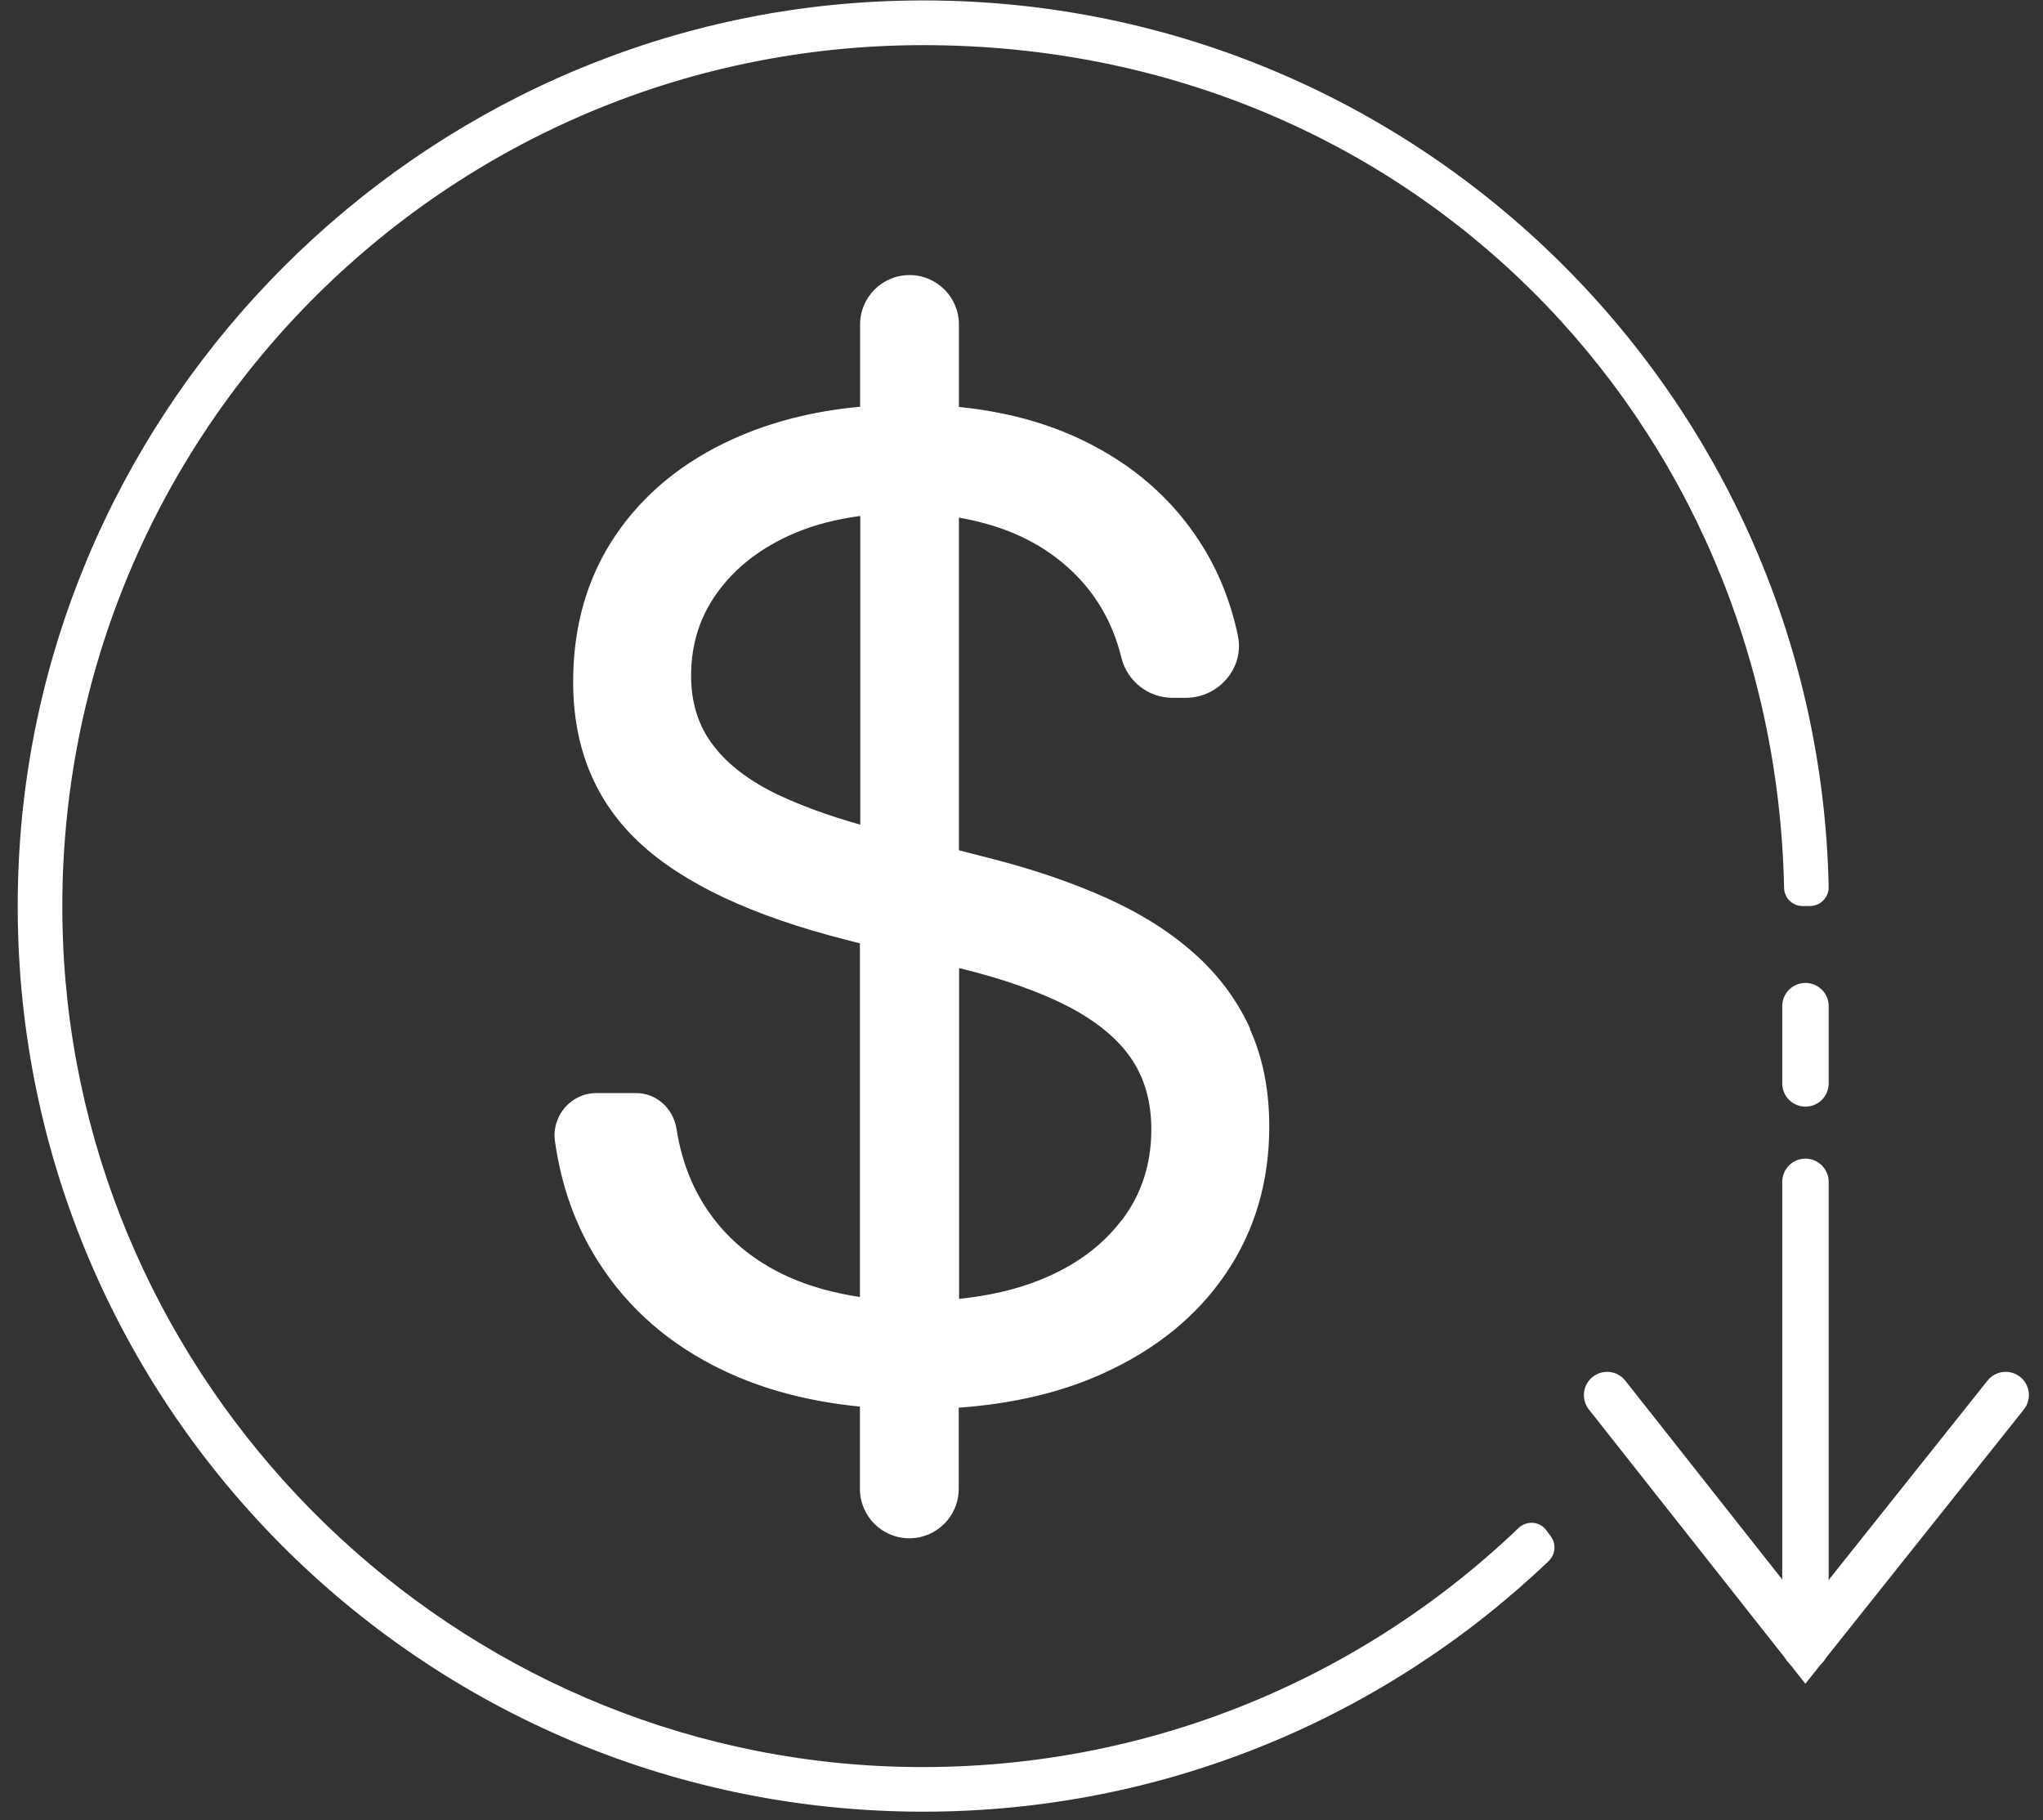 <svg width="110" height="98" viewBox="0 0 110 98" fill="none" xmlns="http://www.w3.org/2000/svg">
<rect x="0" y="0" width="110" height="98" fill="#333333" stroke="none"/>
<path d="M98.46 47.76C97.9 20.67 75.26 -0.99 47.81 0.06C22.54 1.02 1.95 21.61 0.99 46.88C-0.07 74.68 22.15 97.54 49.71 97.54C62.77 97.54 74.64 92.4 83.39 84.04C83.75 83.69 83.8 83.12 83.5 82.72L83.26 82.39C82.9 81.9 82.2 81.85 81.76 82.27C72.91 90.74 60.7 95.74 47.34 95.08C23.54 93.89 4.29 74.4 3.39 50.59C2.39 24.17 23.51 2.43 49.71 2.43C75.91 2.43 95.53 22.65 96.06 47.8C96.07 48.35 96.51 48.78 97.05 48.78H97.45C98.01 48.78 98.47 48.32 98.46 47.76Z" fill="white"/>
<path d="M97.21 63.63V88.66" stroke="white" stroke-width="2.5" stroke-miterlimit="10" stroke-linecap="round"/>
<path d="M97.21 54.17V58.33" stroke="white" stroke-width="2.5" stroke-miterlimit="10" stroke-linecap="round"/>
<path d="M86.53 75.11L97.21 88.64L107.99 75.11" stroke="white" stroke-width="2.5" stroke-miterlimit="10" stroke-linecap="round"/>
<path d="M67.31 55.38C66.62 53.86 65.62 52.51 64.32 51.35C63.02 50.19 61.45 49.19 59.6 48.36C57.76 47.53 55.69 46.82 53.39 46.23L51.63 45.78V27.87C53.78 28.24 55.64 29.01 57.15 30.25C58.78 31.58 59.86 33.3 60.38 35.41C60.69 36.68 61.83 37.57 63.13 37.57H63.85C65.62 37.57 67.02 35.95 66.65 34.22C66.26 32.38 65.59 30.71 64.63 29.22C63.12 26.86 61.02 25.03 58.35 23.73C56.36 22.76 54.12 22.16 51.63 21.91V17.47C51.63 16 50.44 14.81 48.97 14.81C47.5 14.81 46.31 16 46.31 17.47V21.9C43.79 22.13 41.52 22.71 39.48 23.63C36.76 24.86 34.64 26.6 33.13 28.84C31.62 31.08 30.86 33.7 30.86 36.71C30.86 40.25 32.04 43.13 34.41 45.35C36.78 47.57 40.51 49.32 45.6 50.61L46.3 50.79V69.83C44.91 69.62 43.62 69.27 42.46 68.75C40.51 67.87 39.01 66.59 37.94 64.92C37.18 63.72 36.67 62.35 36.43 60.8C36.26 59.69 35.36 58.85 34.24 58.85H32.12C30.74 58.85 29.69 60.08 29.88 61.44C30.22 63.84 30.98 65.99 32.19 67.89C33.81 70.45 36.07 72.42 38.98 73.8C41.12 74.82 43.57 75.46 46.3 75.73V80.16C46.3 81.63 47.49 82.82 48.96 82.82C50.43 82.82 51.62 81.63 51.62 80.16V75.79C54.52 75.58 57.11 74.98 59.38 73.95C62.23 72.66 64.44 70.87 66 68.57C67.56 66.27 68.34 63.63 68.34 60.65C68.34 58.68 67.99 56.93 67.3 55.41L67.31 55.38ZM41.91 42.8C40.37 42.06 39.2 41.18 38.41 40.14C37.61 39.11 37.21 37.85 37.21 36.37C37.21 34.66 37.7 33.14 38.69 31.81C39.68 30.48 41.04 29.45 42.77 28.71C43.85 28.25 45.04 27.95 46.32 27.78V44.4C44.62 43.92 43.14 43.38 41.9 42.79L41.91 42.8ZM60.38 65.71C59.31 67.11 57.84 68.18 55.95 68.93C54.66 69.44 53.22 69.77 51.64 69.93V52.12C54.02 52.7 55.96 53.39 57.48 54.17C59 54.96 60.14 55.88 60.88 56.95C61.62 58.02 61.99 59.3 61.99 60.8C61.99 62.68 61.46 64.31 60.39 65.71H60.38Z" fill="white"/>
</svg>